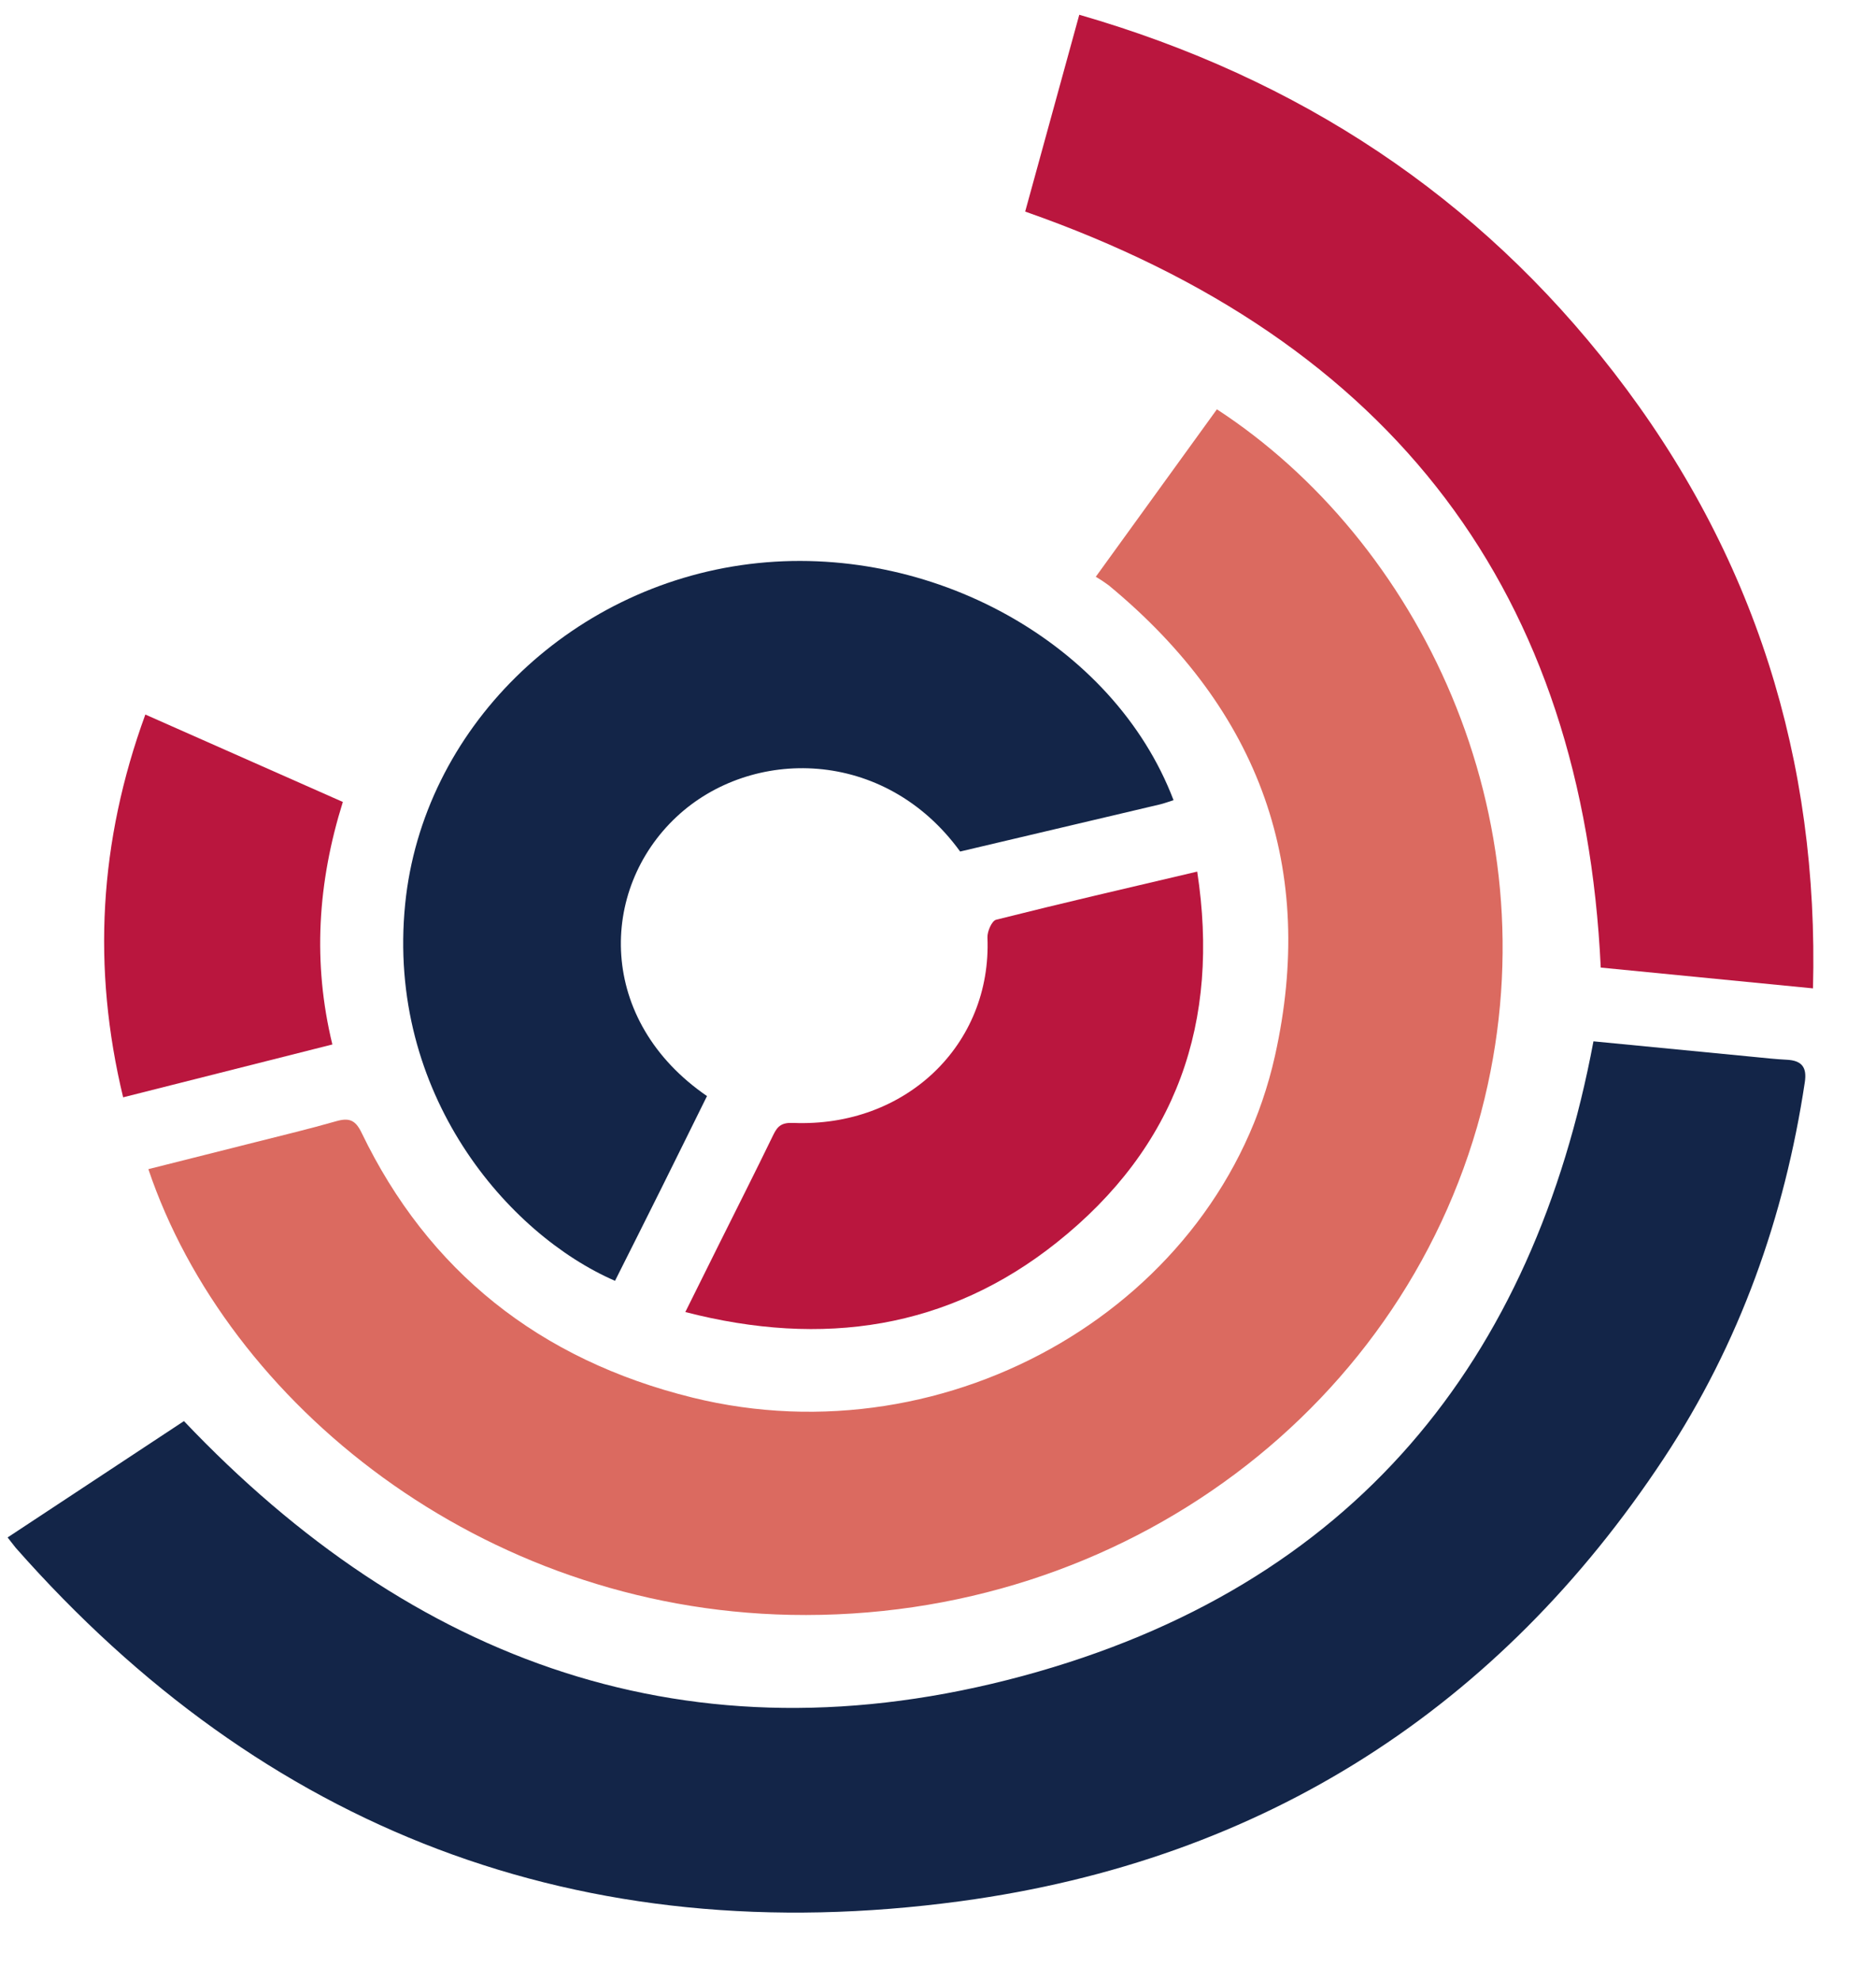 <svg width="36" height="38" viewBox="0 0 36 38" fill="none" xmlns="http://www.w3.org/2000/svg">
<g id="logo">
<path id="Vector" d="M21.028 11.064C21.829 9.955 22.59 8.904 23.352 7.852C27.204 10.361 29.807 15.608 28.489 21.073C27.071 26.949 21.577 31.105 15.169 30.978C9.228 30.859 4.364 26.921 2.847 22.428C3.534 22.255 4.221 22.082 4.907 21.909C5.422 21.779 5.939 21.655 6.449 21.509C6.704 21.436 6.822 21.487 6.94 21.732C8.214 24.373 10.344 26.084 13.292 26.811C18.238 28.03 23.407 25.011 24.467 20.251C25.262 16.68 24.2 13.643 21.278 11.23C21.198 11.17 21.115 11.115 21.028 11.064Z" fill="#DB6A60"/>
<path id="Vector_2" d="M0.146 29.493L3.53 27.261C7.916 31.879 13.245 33.873 19.626 32.15C25.992 30.429 29.43 26.093 30.578 19.976C31.597 20.075 32.633 20.176 33.669 20.276C33.874 20.296 34.079 20.319 34.285 20.329C34.585 20.343 34.676 20.482 34.634 20.76C34.245 23.34 33.388 25.766 31.928 27.976C28.784 32.737 24.28 35.679 18.439 36.47C11.115 37.461 5.054 35.081 0.302 29.692C0.257 29.638 0.217 29.581 0.146 29.493Z" fill="#132548"/>
<path id="Vector_3" d="M19.673 4.059C20.014 2.819 20.356 1.573 20.711 0.283C24.942 1.504 28.361 3.779 30.964 7.138C33.68 10.644 34.904 14.596 34.791 18.96L30.718 18.561C30.379 11.411 26.785 6.547 19.673 4.059Z" fill="#BA163E"/>
<path id="Vector_4" d="M22.52 15.35C22.424 15.38 22.345 15.41 22.263 15.43C20.982 15.733 19.7 16.035 18.425 16.335C16.974 14.336 14.416 14.327 12.982 15.67C11.488 17.068 11.455 19.576 13.567 21.026C13.277 21.611 12.987 22.202 12.693 22.792C12.4 23.382 12.099 23.978 11.802 24.57C9.753 23.682 7.411 20.985 7.775 17.343C8.109 14.002 10.896 11.253 14.382 10.82C17.853 10.39 21.374 12.338 22.52 15.35Z" fill="#132548"/>
<path id="Vector_5" d="M22.974 16.72C23.416 19.6 22.585 22.002 20.274 23.839C18.198 25.49 15.796 25.852 13.151 25.169C13.38 24.707 13.59 24.284 13.801 23.862C14.149 23.164 14.501 22.468 14.841 21.767C14.922 21.601 15.002 21.532 15.22 21.541C17.38 21.63 19.034 20.04 18.949 17.984C18.944 17.87 19.032 17.664 19.116 17.643C20.38 17.325 21.65 17.031 22.974 16.72Z" fill="#BA163E"/>
<path id="Vector_6" d="M2.789 13.707L6.579 15.384C6.097 16.925 5.995 18.46 6.378 20.036L2.363 21.05C1.764 18.566 1.9 16.143 2.789 13.707Z" fill="#BA163E"/>
</g>
</svg>
